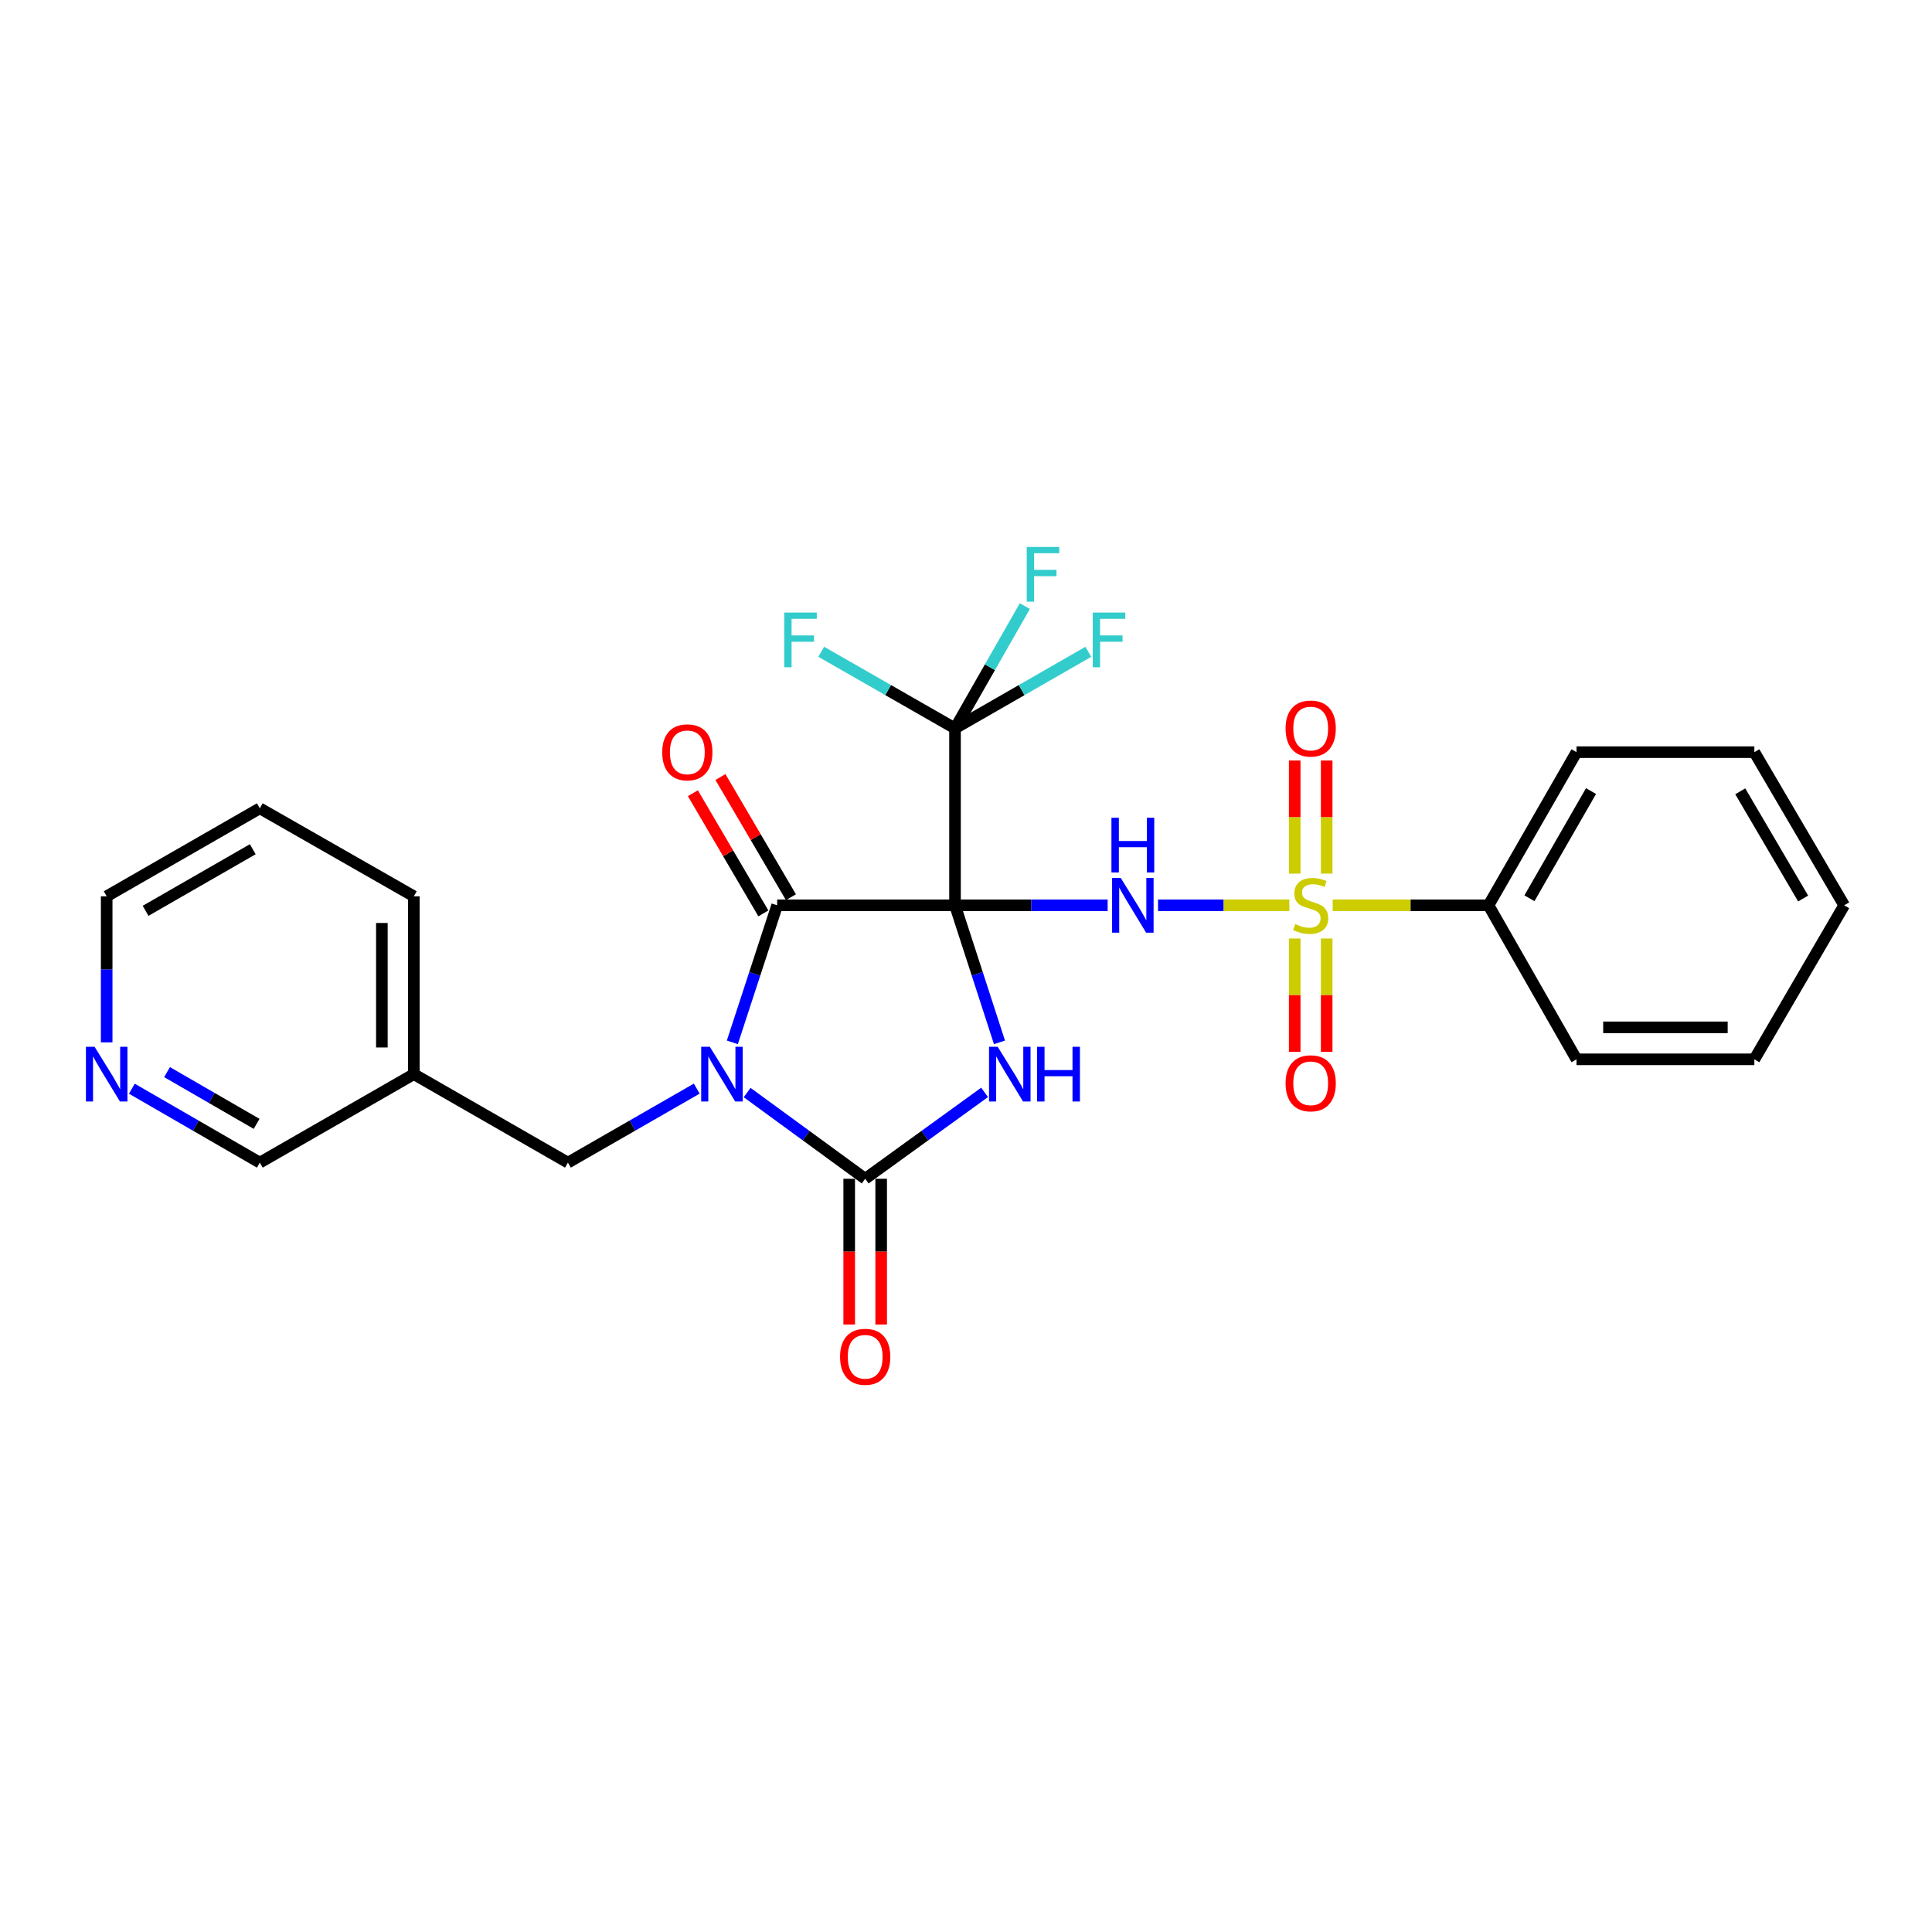 <?xml version='1.0' encoding='iso-8859-1'?>
<svg version='1.1' baseProfile='full'
              xmlns='http://www.w3.org/2000/svg'
                      xmlns:rdkit='http://www.rdkit.org/xml'
                      xmlns:xlink='http://www.w3.org/1999/xlink'
                  xml:space='preserve'
width='1000px' height='1000px' viewBox='0 0 1000 1000'>
<!-- END OF HEADER -->
<rect style='opacity:1.0;fill:#FFFFFF;stroke:none' width='1000' height='1000' x='0' y='0'> </rect>
<path class='bond-0' d='M 494.311,468.585 L 505.819,504.055' style='fill:none;fill-rule:evenodd;stroke:#000000;stroke-width:6px;stroke-linecap:butt;stroke-linejoin:miter;stroke-opacity:1' />
<path class='bond-0' d='M 505.819,504.055 L 517.328,539.524' style='fill:none;fill-rule:evenodd;stroke:#0000FF;stroke-width:6px;stroke-linecap:butt;stroke-linejoin:miter;stroke-opacity:1' />
<path class='bond-2' d='M 494.311,468.585 L 533.814,468.585' style='fill:none;fill-rule:evenodd;stroke:#000000;stroke-width:6px;stroke-linecap:butt;stroke-linejoin:miter;stroke-opacity:1' />
<path class='bond-2' d='M 533.814,468.585 L 573.316,468.585' style='fill:none;fill-rule:evenodd;stroke:#0000FF;stroke-width:6px;stroke-linecap:butt;stroke-linejoin:miter;stroke-opacity:1' />
<path class='bond-3' d='M 494.311,468.585 L 402.255,468.585' style='fill:none;fill-rule:evenodd;stroke:#000000;stroke-width:6px;stroke-linecap:butt;stroke-linejoin:miter;stroke-opacity:1' />
<path class='bond-6' d='M 494.311,468.585 L 494.311,377.007' style='fill:none;fill-rule:evenodd;stroke:#000000;stroke-width:6px;stroke-linecap:butt;stroke-linejoin:miter;stroke-opacity:1' />
<path class='bond-5' d='M 509.618,565.422 L 478.718,587.776' style='fill:none;fill-rule:evenodd;stroke:#0000FF;stroke-width:6px;stroke-linecap:butt;stroke-linejoin:miter;stroke-opacity:1' />
<path class='bond-5' d='M 478.718,587.776 L 447.818,610.13' style='fill:none;fill-rule:evenodd;stroke:#000000;stroke-width:6px;stroke-linecap:butt;stroke-linejoin:miter;stroke-opacity:1' />
<path class='bond-1' d='M 379.059,539.523 L 390.657,504.054' style='fill:none;fill-rule:evenodd;stroke:#0000FF;stroke-width:6px;stroke-linecap:butt;stroke-linejoin:miter;stroke-opacity:1' />
<path class='bond-1' d='M 390.657,504.054 L 402.255,468.585' style='fill:none;fill-rule:evenodd;stroke:#000000;stroke-width:6px;stroke-linecap:butt;stroke-linejoin:miter;stroke-opacity:1' />
<path class='bond-7' d='M 360.639,563.471 L 327.298,582.623' style='fill:none;fill-rule:evenodd;stroke:#0000FF;stroke-width:6px;stroke-linecap:butt;stroke-linejoin:miter;stroke-opacity:1' />
<path class='bond-7' d='M 327.298,582.623 L 293.956,601.775' style='fill:none;fill-rule:evenodd;stroke:#000000;stroke-width:6px;stroke-linecap:butt;stroke-linejoin:miter;stroke-opacity:1' />
<path class='bond-27' d='M 386.712,565.502 L 417.265,587.816' style='fill:none;fill-rule:evenodd;stroke:#0000FF;stroke-width:6px;stroke-linecap:butt;stroke-linejoin:miter;stroke-opacity:1' />
<path class='bond-27' d='M 417.265,587.816 L 447.818,610.13' style='fill:none;fill-rule:evenodd;stroke:#000000;stroke-width:6px;stroke-linecap:butt;stroke-linejoin:miter;stroke-opacity:1' />
<path class='bond-4' d='M 599.399,468.585 L 633.379,468.585' style='fill:none;fill-rule:evenodd;stroke:#0000FF;stroke-width:6px;stroke-linecap:butt;stroke-linejoin:miter;stroke-opacity:1' />
<path class='bond-4' d='M 633.379,468.585 L 667.358,468.585' style='fill:none;fill-rule:evenodd;stroke:#CCCC00;stroke-width:6px;stroke-linecap:butt;stroke-linejoin:miter;stroke-opacity:1' />
<path class='bond-12' d='M 409.39,464.4 L 391.147,433.298' style='fill:none;fill-rule:evenodd;stroke:#000000;stroke-width:6px;stroke-linecap:butt;stroke-linejoin:miter;stroke-opacity:1' />
<path class='bond-12' d='M 391.147,433.298 L 372.903,402.196' style='fill:none;fill-rule:evenodd;stroke:#FF0000;stroke-width:6px;stroke-linecap:butt;stroke-linejoin:miter;stroke-opacity:1' />
<path class='bond-12' d='M 395.119,472.771 L 376.875,441.669' style='fill:none;fill-rule:evenodd;stroke:#000000;stroke-width:6px;stroke-linecap:butt;stroke-linejoin:miter;stroke-opacity:1' />
<path class='bond-12' d='M 376.875,441.669 L 358.632,410.567' style='fill:none;fill-rule:evenodd;stroke:#FF0000;stroke-width:6px;stroke-linecap:butt;stroke-linejoin:miter;stroke-opacity:1' />
<path class='bond-8' d='M 686.686,452.176 L 686.686,422.911' style='fill:none;fill-rule:evenodd;stroke:#CCCC00;stroke-width:6px;stroke-linecap:butt;stroke-linejoin:miter;stroke-opacity:1' />
<path class='bond-8' d='M 686.686,422.911 L 686.686,393.646' style='fill:none;fill-rule:evenodd;stroke:#FF0000;stroke-width:6px;stroke-linecap:butt;stroke-linejoin:miter;stroke-opacity:1' />
<path class='bond-8' d='M 670.141,452.176 L 670.141,422.911' style='fill:none;fill-rule:evenodd;stroke:#CCCC00;stroke-width:6px;stroke-linecap:butt;stroke-linejoin:miter;stroke-opacity:1' />
<path class='bond-8' d='M 670.141,422.911 L 670.141,393.646' style='fill:none;fill-rule:evenodd;stroke:#FF0000;stroke-width:6px;stroke-linecap:butt;stroke-linejoin:miter;stroke-opacity:1' />
<path class='bond-9' d='M 670.141,485.767 L 670.141,515.104' style='fill:none;fill-rule:evenodd;stroke:#CCCC00;stroke-width:6px;stroke-linecap:butt;stroke-linejoin:miter;stroke-opacity:1' />
<path class='bond-9' d='M 670.141,515.104 L 670.141,544.441' style='fill:none;fill-rule:evenodd;stroke:#FF0000;stroke-width:6px;stroke-linecap:butt;stroke-linejoin:miter;stroke-opacity:1' />
<path class='bond-9' d='M 686.686,485.767 L 686.686,515.104' style='fill:none;fill-rule:evenodd;stroke:#CCCC00;stroke-width:6px;stroke-linecap:butt;stroke-linejoin:miter;stroke-opacity:1' />
<path class='bond-9' d='M 686.686,515.104 L 686.686,544.441' style='fill:none;fill-rule:evenodd;stroke:#FF0000;stroke-width:6px;stroke-linecap:butt;stroke-linejoin:miter;stroke-opacity:1' />
<path class='bond-10' d='M 689.795,468.585 L 730.123,468.585' style='fill:none;fill-rule:evenodd;stroke:#CCCC00;stroke-width:6px;stroke-linecap:butt;stroke-linejoin:miter;stroke-opacity:1' />
<path class='bond-10' d='M 730.123,468.585 L 770.452,468.585' style='fill:none;fill-rule:evenodd;stroke:#000000;stroke-width:6px;stroke-linecap:butt;stroke-linejoin:miter;stroke-opacity:1' />
<path class='bond-11' d='M 439.546,610.13 L 439.546,647.848' style='fill:none;fill-rule:evenodd;stroke:#000000;stroke-width:6px;stroke-linecap:butt;stroke-linejoin:miter;stroke-opacity:1' />
<path class='bond-11' d='M 439.546,647.848 L 439.546,685.565' style='fill:none;fill-rule:evenodd;stroke:#FF0000;stroke-width:6px;stroke-linecap:butt;stroke-linejoin:miter;stroke-opacity:1' />
<path class='bond-11' d='M 456.091,610.13 L 456.091,647.848' style='fill:none;fill-rule:evenodd;stroke:#000000;stroke-width:6px;stroke-linecap:butt;stroke-linejoin:miter;stroke-opacity:1' />
<path class='bond-11' d='M 456.091,647.848 L 456.091,685.565' style='fill:none;fill-rule:evenodd;stroke:#FF0000;stroke-width:6px;stroke-linecap:butt;stroke-linejoin:miter;stroke-opacity:1' />
<path class='bond-14' d='M 494.311,377.007 L 459.688,357.181' style='fill:none;fill-rule:evenodd;stroke:#000000;stroke-width:6px;stroke-linecap:butt;stroke-linejoin:miter;stroke-opacity:1' />
<path class='bond-14' d='M 459.688,357.181 L 425.066,337.354' style='fill:none;fill-rule:evenodd;stroke:#33CCCC;stroke-width:6px;stroke-linecap:butt;stroke-linejoin:miter;stroke-opacity:1' />
<path class='bond-15' d='M 494.311,377.007 L 528.812,357.189' style='fill:none;fill-rule:evenodd;stroke:#000000;stroke-width:6px;stroke-linecap:butt;stroke-linejoin:miter;stroke-opacity:1' />
<path class='bond-15' d='M 528.812,357.189 L 563.313,337.37' style='fill:none;fill-rule:evenodd;stroke:#33CCCC;stroke-width:6px;stroke-linecap:butt;stroke-linejoin:miter;stroke-opacity:1' />
<path class='bond-16' d='M 494.311,377.007 L 512.384,345.366' style='fill:none;fill-rule:evenodd;stroke:#000000;stroke-width:6px;stroke-linecap:butt;stroke-linejoin:miter;stroke-opacity:1' />
<path class='bond-16' d='M 512.384,345.366 L 530.457,313.724' style='fill:none;fill-rule:evenodd;stroke:#33CCCC;stroke-width:6px;stroke-linecap:butt;stroke-linejoin:miter;stroke-opacity:1' />
<path class='bond-17' d='M 293.956,601.775 L 214.199,555.981' style='fill:none;fill-rule:evenodd;stroke:#000000;stroke-width:6px;stroke-linecap:butt;stroke-linejoin:miter;stroke-opacity:1' />
<path class='bond-20' d='M 770.452,468.585 L 815.997,389.324' style='fill:none;fill-rule:evenodd;stroke:#000000;stroke-width:6px;stroke-linecap:butt;stroke-linejoin:miter;stroke-opacity:1' />
<path class='bond-20' d='M 791.629,464.94 L 823.511,409.457' style='fill:none;fill-rule:evenodd;stroke:#000000;stroke-width:6px;stroke-linecap:butt;stroke-linejoin:miter;stroke-opacity:1' />
<path class='bond-21' d='M 770.452,468.585 L 815.997,548.306' style='fill:none;fill-rule:evenodd;stroke:#000000;stroke-width:6px;stroke-linecap:butt;stroke-linejoin:miter;stroke-opacity:1' />
<path class='bond-13' d='M 68.246,563.509 L 101.362,582.642' style='fill:none;fill-rule:evenodd;stroke:#0000FF;stroke-width:6px;stroke-linecap:butt;stroke-linejoin:miter;stroke-opacity:1' />
<path class='bond-13' d='M 101.362,582.642 L 134.478,601.775' style='fill:none;fill-rule:evenodd;stroke:#000000;stroke-width:6px;stroke-linecap:butt;stroke-linejoin:miter;stroke-opacity:1' />
<path class='bond-13' d='M 86.457,554.922 L 109.639,568.316' style='fill:none;fill-rule:evenodd;stroke:#0000FF;stroke-width:6px;stroke-linecap:butt;stroke-linejoin:miter;stroke-opacity:1' />
<path class='bond-13' d='M 109.639,568.316 L 132.82,581.709' style='fill:none;fill-rule:evenodd;stroke:#000000;stroke-width:6px;stroke-linecap:butt;stroke-linejoin:miter;stroke-opacity:1' />
<path class='bond-29' d='M 55.217,539.52 L 55.217,501.723' style='fill:none;fill-rule:evenodd;stroke:#0000FF;stroke-width:6px;stroke-linecap:butt;stroke-linejoin:miter;stroke-opacity:1' />
<path class='bond-29' d='M 55.217,501.723 L 55.217,463.925' style='fill:none;fill-rule:evenodd;stroke:#000000;stroke-width:6px;stroke-linecap:butt;stroke-linejoin:miter;stroke-opacity:1' />
<path class='bond-18' d='M 214.199,555.981 L 134.478,601.775' style='fill:none;fill-rule:evenodd;stroke:#000000;stroke-width:6px;stroke-linecap:butt;stroke-linejoin:miter;stroke-opacity:1' />
<path class='bond-22' d='M 214.199,555.981 L 214.199,463.925' style='fill:none;fill-rule:evenodd;stroke:#000000;stroke-width:6px;stroke-linecap:butt;stroke-linejoin:miter;stroke-opacity:1' />
<path class='bond-22' d='M 197.654,542.173 L 197.654,477.734' style='fill:none;fill-rule:evenodd;stroke:#000000;stroke-width:6px;stroke-linecap:butt;stroke-linejoin:miter;stroke-opacity:1' />
<path class='bond-19' d='M 55.217,463.925 L 134.478,418.38' style='fill:none;fill-rule:evenodd;stroke:#000000;stroke-width:6px;stroke-linecap:butt;stroke-linejoin:miter;stroke-opacity:1' />
<path class='bond-19' d='M 75.35,471.439 L 130.832,439.557' style='fill:none;fill-rule:evenodd;stroke:#000000;stroke-width:6px;stroke-linecap:butt;stroke-linejoin:miter;stroke-opacity:1' />
<path class='bond-24' d='M 815.997,389.324 L 908.053,389.324' style='fill:none;fill-rule:evenodd;stroke:#000000;stroke-width:6px;stroke-linecap:butt;stroke-linejoin:miter;stroke-opacity:1' />
<path class='bond-25' d='M 815.997,548.306 L 908.053,548.306' style='fill:none;fill-rule:evenodd;stroke:#000000;stroke-width:6px;stroke-linecap:butt;stroke-linejoin:miter;stroke-opacity:1' />
<path class='bond-25' d='M 829.805,531.761 L 894.245,531.761' style='fill:none;fill-rule:evenodd;stroke:#000000;stroke-width:6px;stroke-linecap:butt;stroke-linejoin:miter;stroke-opacity:1' />
<path class='bond-23' d='M 214.199,463.925 L 134.478,418.38' style='fill:none;fill-rule:evenodd;stroke:#000000;stroke-width:6px;stroke-linecap:butt;stroke-linejoin:miter;stroke-opacity:1' />
<path class='bond-28' d='M 908.053,389.324 L 954.545,468.585' style='fill:none;fill-rule:evenodd;stroke:#000000;stroke-width:6px;stroke-linecap:butt;stroke-linejoin:miter;stroke-opacity:1' />
<path class='bond-28' d='M 900.756,409.585 L 933.3,465.067' style='fill:none;fill-rule:evenodd;stroke:#000000;stroke-width:6px;stroke-linecap:butt;stroke-linejoin:miter;stroke-opacity:1' />
<path class='bond-26' d='M 908.053,548.306 L 954.545,468.585' style='fill:none;fill-rule:evenodd;stroke:#000000;stroke-width:6px;stroke-linecap:butt;stroke-linejoin:miter;stroke-opacity:1' />
<path  class='atom-1' d='M 516.407 541.821
L 525.687 556.821
Q 526.607 558.301, 528.087 560.981
Q 529.567 563.661, 529.647 563.821
L 529.647 541.821
L 533.407 541.821
L 533.407 570.141
L 529.527 570.141
L 519.567 553.741
Q 518.407 551.821, 517.167 549.621
Q 515.967 547.421, 515.607 546.741
L 515.607 570.141
L 511.927 570.141
L 511.927 541.821
L 516.407 541.821
' fill='#0000FF'/>
<path  class='atom-1' d='M 536.807 541.821
L 540.647 541.821
L 540.647 553.861
L 555.127 553.861
L 555.127 541.821
L 558.967 541.821
L 558.967 570.141
L 555.127 570.141
L 555.127 557.061
L 540.647 557.061
L 540.647 570.141
L 536.807 570.141
L 536.807 541.821
' fill='#0000FF'/>
<path  class='atom-2' d='M 367.417 541.821
L 376.697 556.821
Q 377.617 558.301, 379.097 560.981
Q 380.577 563.661, 380.657 563.821
L 380.657 541.821
L 384.417 541.821
L 384.417 570.141
L 380.537 570.141
L 370.577 553.741
Q 369.417 551.821, 368.177 549.621
Q 366.977 547.421, 366.617 546.741
L 366.617 570.141
L 362.937 570.141
L 362.937 541.821
L 367.417 541.821
' fill='#0000FF'/>
<path  class='atom-3' d='M 580.098 454.425
L 589.378 469.425
Q 590.298 470.905, 591.778 473.585
Q 593.258 476.265, 593.338 476.425
L 593.338 454.425
L 597.098 454.425
L 597.098 482.745
L 593.218 482.745
L 583.258 466.345
Q 582.098 464.425, 580.858 462.225
Q 579.658 460.025, 579.298 459.345
L 579.298 482.745
L 575.618 482.745
L 575.618 454.425
L 580.098 454.425
' fill='#0000FF'/>
<path  class='atom-3' d='M 575.278 423.273
L 579.118 423.273
L 579.118 435.313
L 593.598 435.313
L 593.598 423.273
L 597.438 423.273
L 597.438 451.593
L 593.598 451.593
L 593.598 438.513
L 579.118 438.513
L 579.118 451.593
L 575.278 451.593
L 575.278 423.273
' fill='#0000FF'/>
<path  class='atom-5' d='M 670.414 478.305
Q 670.734 478.425, 672.054 478.985
Q 673.374 479.545, 674.814 479.905
Q 676.294 480.225, 677.734 480.225
Q 680.414 480.225, 681.974 478.945
Q 683.534 477.625, 683.534 475.345
Q 683.534 473.785, 682.734 472.825
Q 681.974 471.865, 680.774 471.345
Q 679.574 470.825, 677.574 470.225
Q 675.054 469.465, 673.534 468.745
Q 672.054 468.025, 670.974 466.505
Q 669.934 464.985, 669.934 462.425
Q 669.934 458.865, 672.334 456.665
Q 674.774 454.465, 679.574 454.465
Q 682.854 454.465, 686.574 456.025
L 685.654 459.105
Q 682.254 457.705, 679.694 457.705
Q 676.934 457.705, 675.414 458.865
Q 673.894 459.985, 673.934 461.945
Q 673.934 463.465, 674.694 464.385
Q 675.494 465.305, 676.614 465.825
Q 677.774 466.345, 679.694 466.945
Q 682.254 467.745, 683.774 468.545
Q 685.294 469.345, 686.374 470.985
Q 687.494 472.585, 687.494 475.345
Q 687.494 479.265, 684.854 481.385
Q 682.254 483.465, 677.894 483.465
Q 675.374 483.465, 673.454 482.905
Q 671.574 482.385, 669.334 481.465
L 670.414 478.305
' fill='#CCCC00'/>
<path  class='atom-9' d='M 665.414 377.087
Q 665.414 370.287, 668.774 366.487
Q 672.134 362.687, 678.414 362.687
Q 684.694 362.687, 688.054 366.487
Q 691.414 370.287, 691.414 377.087
Q 691.414 383.967, 688.014 387.887
Q 684.614 391.767, 678.414 391.767
Q 672.174 391.767, 668.774 387.887
Q 665.414 384.007, 665.414 377.087
M 678.414 388.567
Q 682.734 388.567, 685.054 385.687
Q 687.414 382.767, 687.414 377.087
Q 687.414 371.527, 685.054 368.727
Q 682.734 365.887, 678.414 365.887
Q 674.094 365.887, 671.734 368.687
Q 669.414 371.487, 669.414 377.087
Q 669.414 382.807, 671.734 385.687
Q 674.094 388.567, 678.414 388.567
' fill='#FF0000'/>
<path  class='atom-10' d='M 665.414 560.712
Q 665.414 553.912, 668.774 550.112
Q 672.134 546.312, 678.414 546.312
Q 684.694 546.312, 688.054 550.112
Q 691.414 553.912, 691.414 560.712
Q 691.414 567.592, 688.014 571.512
Q 684.614 575.392, 678.414 575.392
Q 672.174 575.392, 668.774 571.512
Q 665.414 567.632, 665.414 560.712
M 678.414 572.192
Q 682.734 572.192, 685.054 569.312
Q 687.414 566.392, 687.414 560.712
Q 687.414 555.152, 685.054 552.352
Q 682.734 549.512, 678.414 549.512
Q 674.094 549.512, 671.734 552.312
Q 669.414 555.112, 669.414 560.712
Q 669.414 566.432, 671.734 569.312
Q 674.094 572.192, 678.414 572.192
' fill='#FF0000'/>
<path  class='atom-12' d='M 434.818 702.266
Q 434.818 695.466, 438.178 691.666
Q 441.538 687.866, 447.818 687.866
Q 454.098 687.866, 457.458 691.666
Q 460.818 695.466, 460.818 702.266
Q 460.818 709.146, 457.418 713.066
Q 454.018 716.946, 447.818 716.946
Q 441.578 716.946, 438.178 713.066
Q 434.818 709.186, 434.818 702.266
M 447.818 713.746
Q 452.138 713.746, 454.458 710.866
Q 456.818 707.946, 456.818 702.266
Q 456.818 696.706, 454.458 693.906
Q 452.138 691.066, 447.818 691.066
Q 443.498 691.066, 441.138 693.866
Q 438.818 696.666, 438.818 702.266
Q 438.818 707.986, 441.138 710.866
Q 443.498 713.746, 447.818 713.746
' fill='#FF0000'/>
<path  class='atom-13' d='M 342.762 389.404
Q 342.762 382.604, 346.122 378.804
Q 349.482 375.004, 355.762 375.004
Q 362.042 375.004, 365.402 378.804
Q 368.762 382.604, 368.762 389.404
Q 368.762 396.284, 365.362 400.204
Q 361.962 404.084, 355.762 404.084
Q 349.522 404.084, 346.122 400.204
Q 342.762 396.324, 342.762 389.404
M 355.762 400.884
Q 360.082 400.884, 362.402 398.004
Q 364.762 395.084, 364.762 389.404
Q 364.762 383.844, 362.402 381.044
Q 360.082 378.204, 355.762 378.204
Q 351.442 378.204, 349.082 381.004
Q 346.762 383.804, 346.762 389.404
Q 346.762 395.124, 349.082 398.004
Q 351.442 400.884, 355.762 400.884
' fill='#FF0000'/>
<path  class='atom-14' d='M 48.957 541.821
L 58.237 556.821
Q 59.157 558.301, 60.637 560.981
Q 62.117 563.661, 62.197 563.821
L 62.197 541.821
L 65.957 541.821
L 65.957 570.141
L 62.077 570.141
L 52.117 553.741
Q 50.957 551.821, 49.717 549.621
Q 48.517 547.421, 48.157 546.741
L 48.157 570.141
L 44.477 570.141
L 44.477 541.821
L 48.957 541.821
' fill='#0000FF'/>
<path  class='atom-15' d='M 405.922 317.054
L 422.762 317.054
L 422.762 320.294
L 409.722 320.294
L 409.722 328.894
L 421.322 328.894
L 421.322 332.174
L 409.722 332.174
L 409.722 345.374
L 405.922 345.374
L 405.922 317.054
' fill='#33CCCC'/>
<path  class='atom-16' d='M 565.611 317.054
L 582.451 317.054
L 582.451 320.294
L 569.411 320.294
L 569.411 328.894
L 581.011 328.894
L 581.011 332.174
L 569.411 332.174
L 569.411 345.374
L 565.611 345.374
L 565.611 317.054
' fill='#33CCCC'/>
<path  class='atom-17' d='M 531.436 283.108
L 548.276 283.108
L 548.276 286.348
L 535.236 286.348
L 535.236 294.948
L 546.836 294.948
L 546.836 298.228
L 535.236 298.228
L 535.236 311.428
L 531.436 311.428
L 531.436 283.108
' fill='#33CCCC'/>
</svg>
